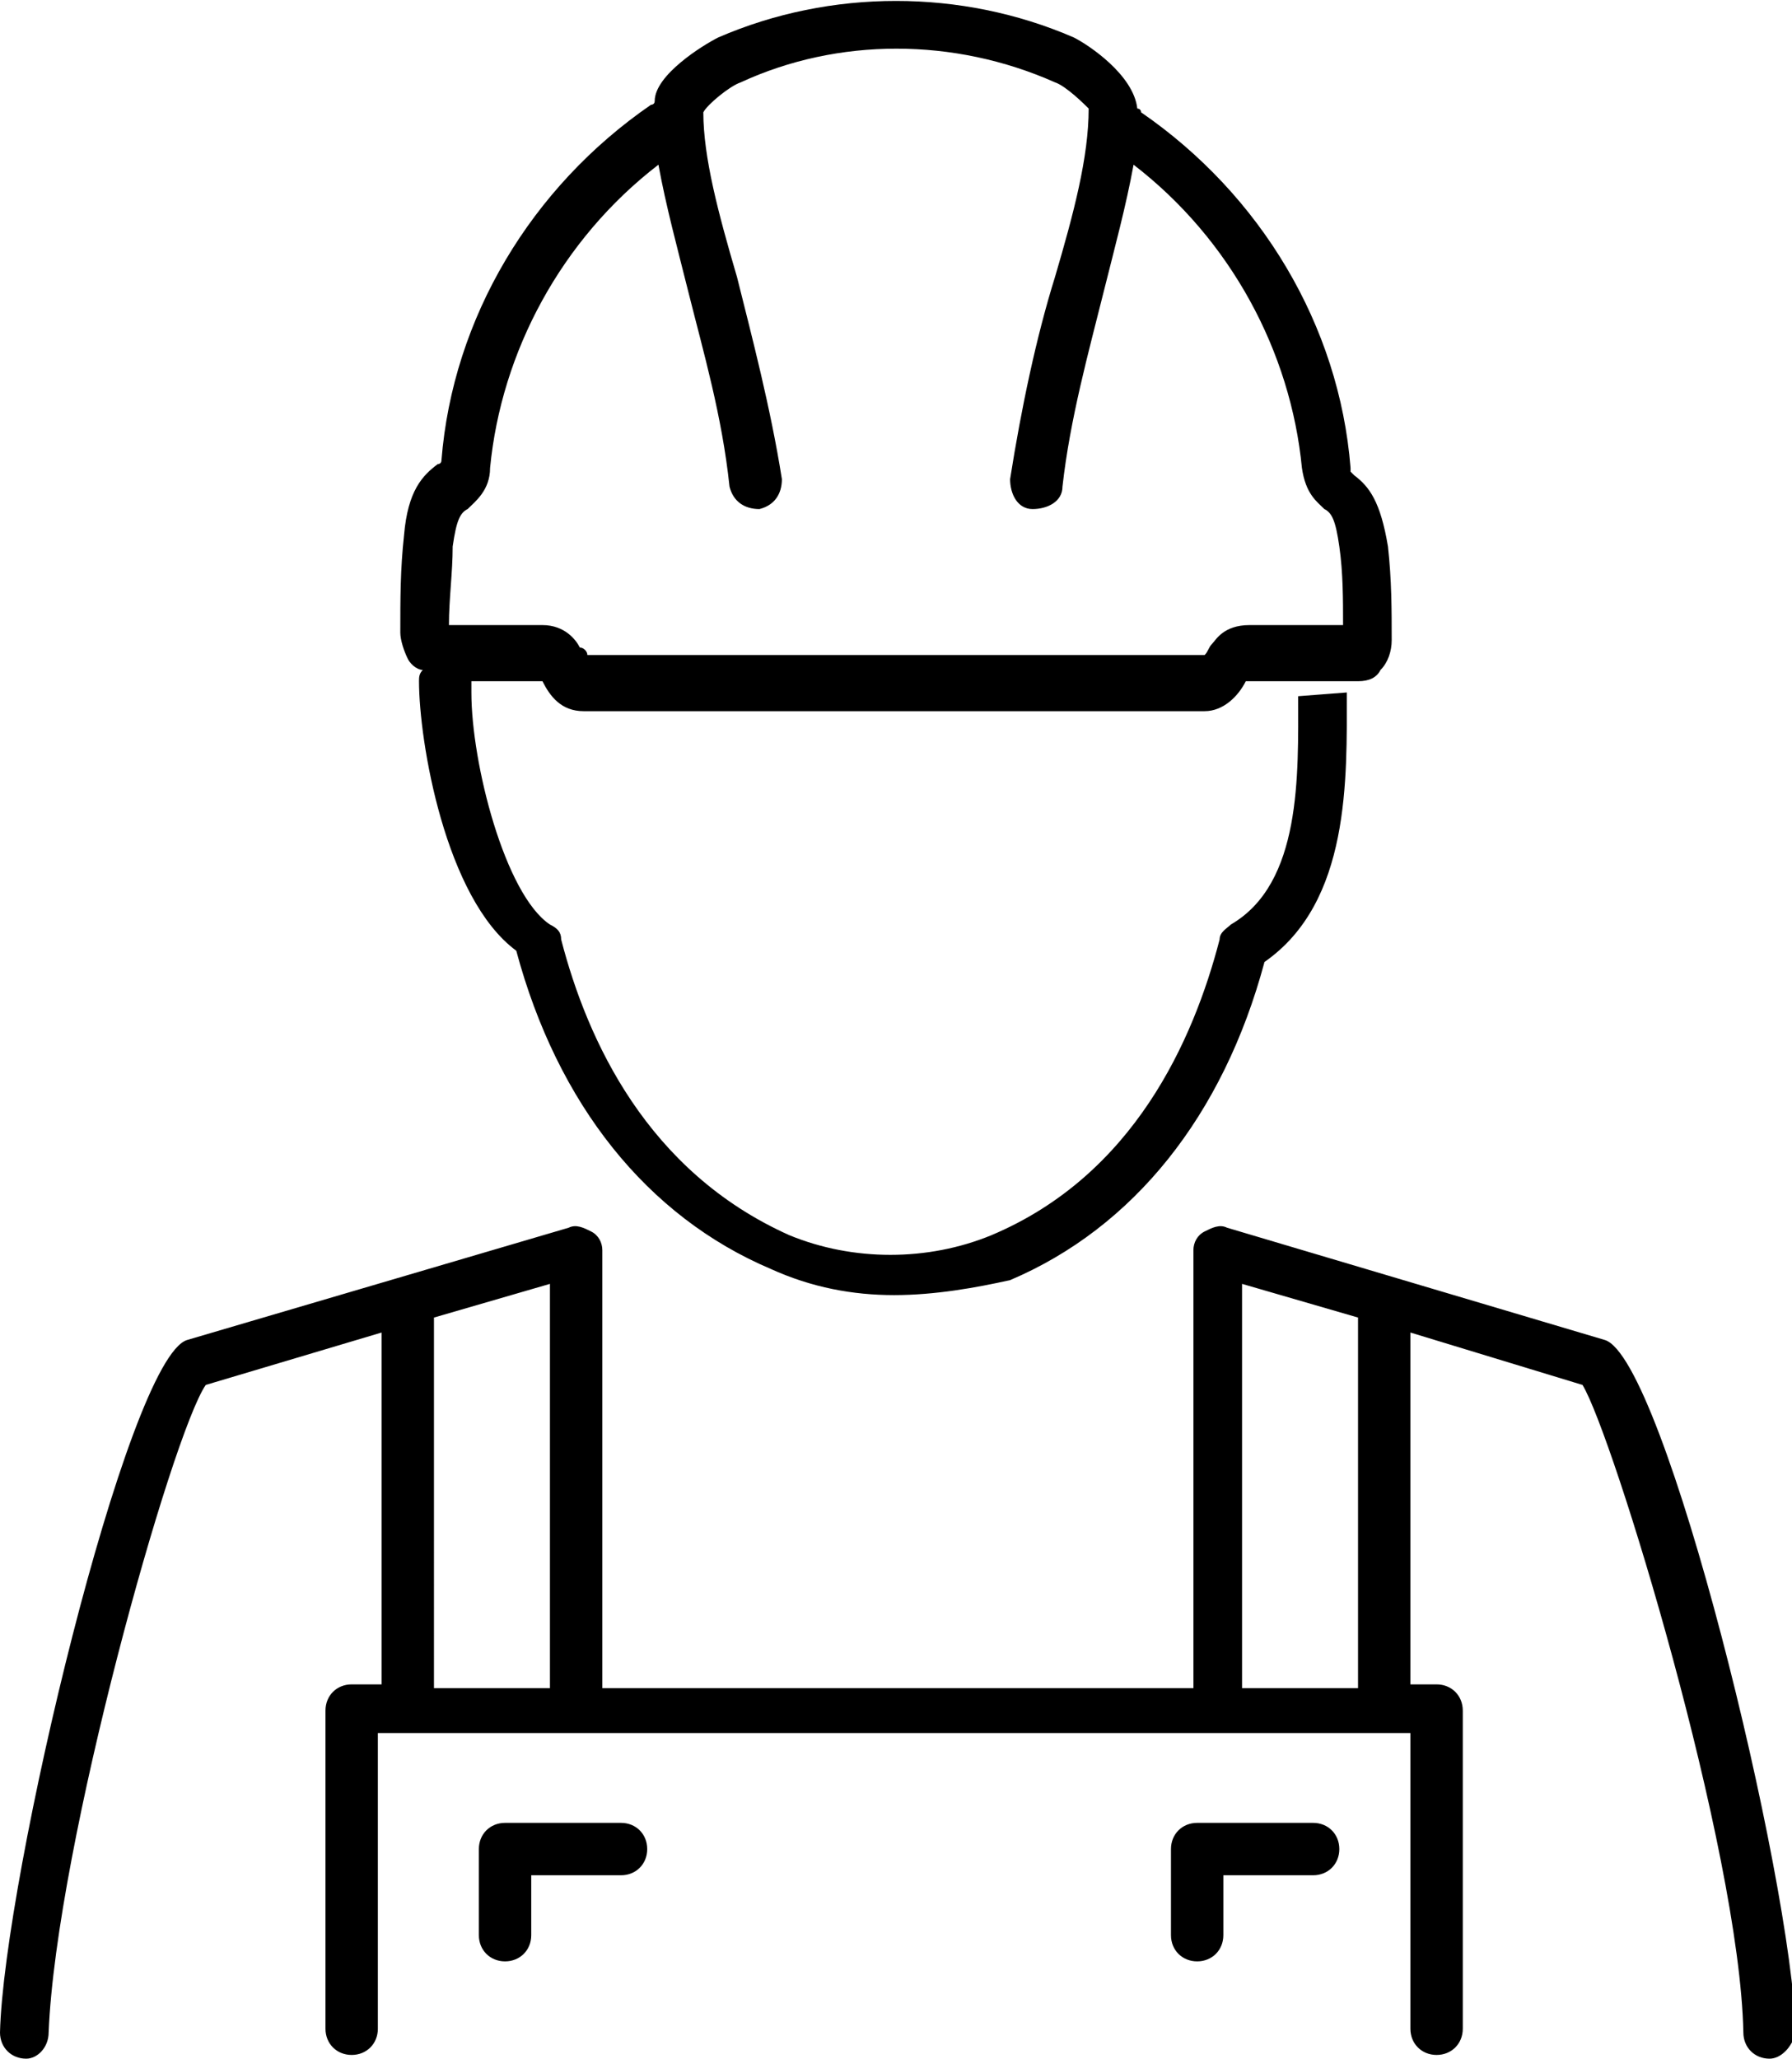 <?xml version="1.0" encoding="utf-8"?>
<!-- Generator: Adobe Illustrator 21.1.0, SVG Export Plug-In . SVG Version: 6.00 Build 0)  -->
<svg version="1.1" id="Layer_1" xmlns="http://www.w3.org/2000/svg" xmlns:xlink="http://www.w3.org/1999/xlink" x="0px" y="0px"
	 width="47.9px" height="55px" viewBox="0 0 47.9 55" style="enable-background:new 0 0 47.9 55;" xml:space="preserve">
<path d="M47.3,55c-0.4,0-0.7-0.3-0.7-0.7c-0.1-4.9-3.5-16-4.3-17.3l-4.6-1.4v9.4h0.7c0.4,0,0.7,0.3,0.7,0.7v8.5
	c0,0.4-0.3,0.7-0.7,0.7c-0.4,0-0.7-0.3-0.7-0.7v-7.9H10.1v7.9c0,0.4-0.3,0.7-0.7,0.7s-0.7-0.3-0.7-0.7v-8.5c0-0.4,0.3-0.7,0.7-0.7
	h0.8v-9.4l-4.7,1.4c-0.9,1.3-4,12.3-4.2,17.3C1.3,54.7,1,55,0.7,55C0.3,55,0,54.7,0,54.3c0.1-4.1,3.4-18,5-18.5l10.2-3
	c0.2-0.1,0.4,0,0.6,0.1c0.2,0.1,0.3,0.3,0.3,0.5v11.7h15.8V33.4c0-0.2,0.1-0.4,0.3-0.5c0.2-0.1,0.4-0.2,0.6-0.1l10.1,3
	c1.6,0.5,5,14.4,5.1,18.5C47.9,54.7,47.6,55,47.3,55C47.3,55,47.3,55,47.3,55z M33.2,45.1h3.1v-9.8c0,0,0,0,0-0.1l-3.1-0.9V45.1z
	 M11.6,45.1h3.1V34.3l-3.1,0.9c0,0,0,0,0,0.1V45.1z M5.4,37.1L5.4,37.1C5.3,37.1,5.4,37.1,5.4,37.1z M42.4,37.1
	C42.4,37.1,42.4,37.1,42.4,37.1L42.4,37.1z M32,52.4c-0.4,0-0.7-0.3-0.7-0.7v-2.3c0-0.4,0.3-0.7,0.7-0.7h3.1c0.4,0,0.7,0.3,0.7,0.7
	c0,0.4-0.3,0.7-0.7,0.7h-2.4v1.6C32.7,52.1,32.4,52.4,32,52.4z M13.5,52.4c-0.4,0-0.7-0.3-0.7-0.7v-2.3c0-0.4,0.3-0.7,0.7-0.7h3.1
	c0.4,0,0.7,0.3,0.7,0.7c0,0.4-0.3,0.7-0.7,0.7h-2.4v1.6C14.2,52.1,13.9,52.4,13.5,52.4z M23.9,34.6c-1.1,0-2.2-0.2-3.3-0.7
	c-3.3-1.4-5.7-4.4-6.8-8.5c-1.9-1.4-2.6-5.6-2.6-7.2c0-0.1,0-0.2,0.1-0.3c-0.1,0-0.3-0.1-0.4-0.3c-0.1-0.2-0.2-0.5-0.2-0.7
	c0-0.9,0-1.7,0.1-2.6c0.1-1.2,0.5-1.6,0.9-1.9c0,0,0.1,0,0.1-0.1c0.3-3.8,2.4-7.3,5.6-9.5c0,0,0.1,0,0.1-0.1C17.5,2,18.8,1.2,19.2,1
	c3-1.3,6.5-1.3,9.5,0c0.4,0.2,1.6,1,1.7,1.9c0,0,0.1,0,0.1,0.1c3.2,2.2,5.3,5.7,5.6,9.5l0,0.1c0,0,0,0,0.1,0.1
	c0.4,0.3,0.7,0.7,0.9,1.9c0.1,0.9,0.1,1.7,0.1,2.5c0,0.3-0.1,0.6-0.3,0.8c-0.1,0.2-0.3,0.3-0.6,0.3h-3c-0.2,0.4-0.6,0.8-1.1,0.8
	H15.6c-0.6,0-0.9-0.4-1.1-0.8l-1.9,0c0,0.1,0,0.2,0,0.3c0,1.9,0.9,5.4,2.1,6.2c0.2,0.1,0.3,0.2,0.3,0.4c0.7,2.7,2.3,6.2,6.1,7.9
	c1.7,0.7,3.7,0.7,5.4,0c3.8-1.6,5.4-5.2,6.1-7.9c0-0.2,0.2-0.3,0.3-0.4c1.9-1.1,1.8-4,1.8-6.1l1.3-0.1c0,2.3,0.1,5.6-2.2,7.2
	c-1.1,4.1-3.5,7.1-6.8,8.5C26.1,34.4,25,34.6,23.9,34.6z M14.4,17.9C14.4,17.9,14.4,17.9,14.4,17.9C14.4,17.9,14.4,17.9,14.4,17.9z
	 M33.6,17.9C33.6,17.9,33.6,17.9,33.6,17.9C33.6,17.9,33.6,17.9,33.6,17.9z M15.7,17.5h16.5c0.1-0.1,0.1-0.2,0.2-0.3
	c0.1-0.1,0.3-0.5,1-0.5h2.5c0-0.7,0-1.4-0.1-2.1c-0.1-0.7-0.2-0.9-0.4-1c-0.2-0.2-0.5-0.4-0.6-1.1c-0.3-3.1-1.9-6.1-4.5-8.1
	c-0.2,1.1-0.5,2.2-0.8,3.4c-0.4,1.6-0.9,3.4-1.1,5.2c0,0.4-0.4,0.6-0.8,0.6c-0.4,0-0.6-0.4-0.6-0.8c0.3-1.9,0.7-3.8,1.2-5.4
	c0.5-1.7,0.9-3.2,0.9-4.5c-0.1-0.1-0.6-0.6-0.9-0.7c-2.7-1.2-5.8-1.2-8.4,0c-0.3,0.1-0.9,0.6-1,0.8c0,1.2,0.4,2.7,0.9,4.4
	c0.4,1.6,0.9,3.5,1.2,5.4c0,0.4-0.2,0.7-0.6,0.8c-0.4,0-0.7-0.2-0.8-0.6c-0.2-1.9-0.7-3.6-1.1-5.2c-0.3-1.2-0.6-2.3-0.8-3.4
	c-2.6,2-4.2,5-4.5,8.1c0,0.6-0.4,0.9-0.6,1.1c-0.2,0.1-0.3,0.3-0.4,1C12.1,15.3,12,16,12,16.7h2.5c0.6,0,0.9,0.4,1,0.6
	C15.6,17.3,15.7,17.4,15.7,17.5z"/>
</svg>
